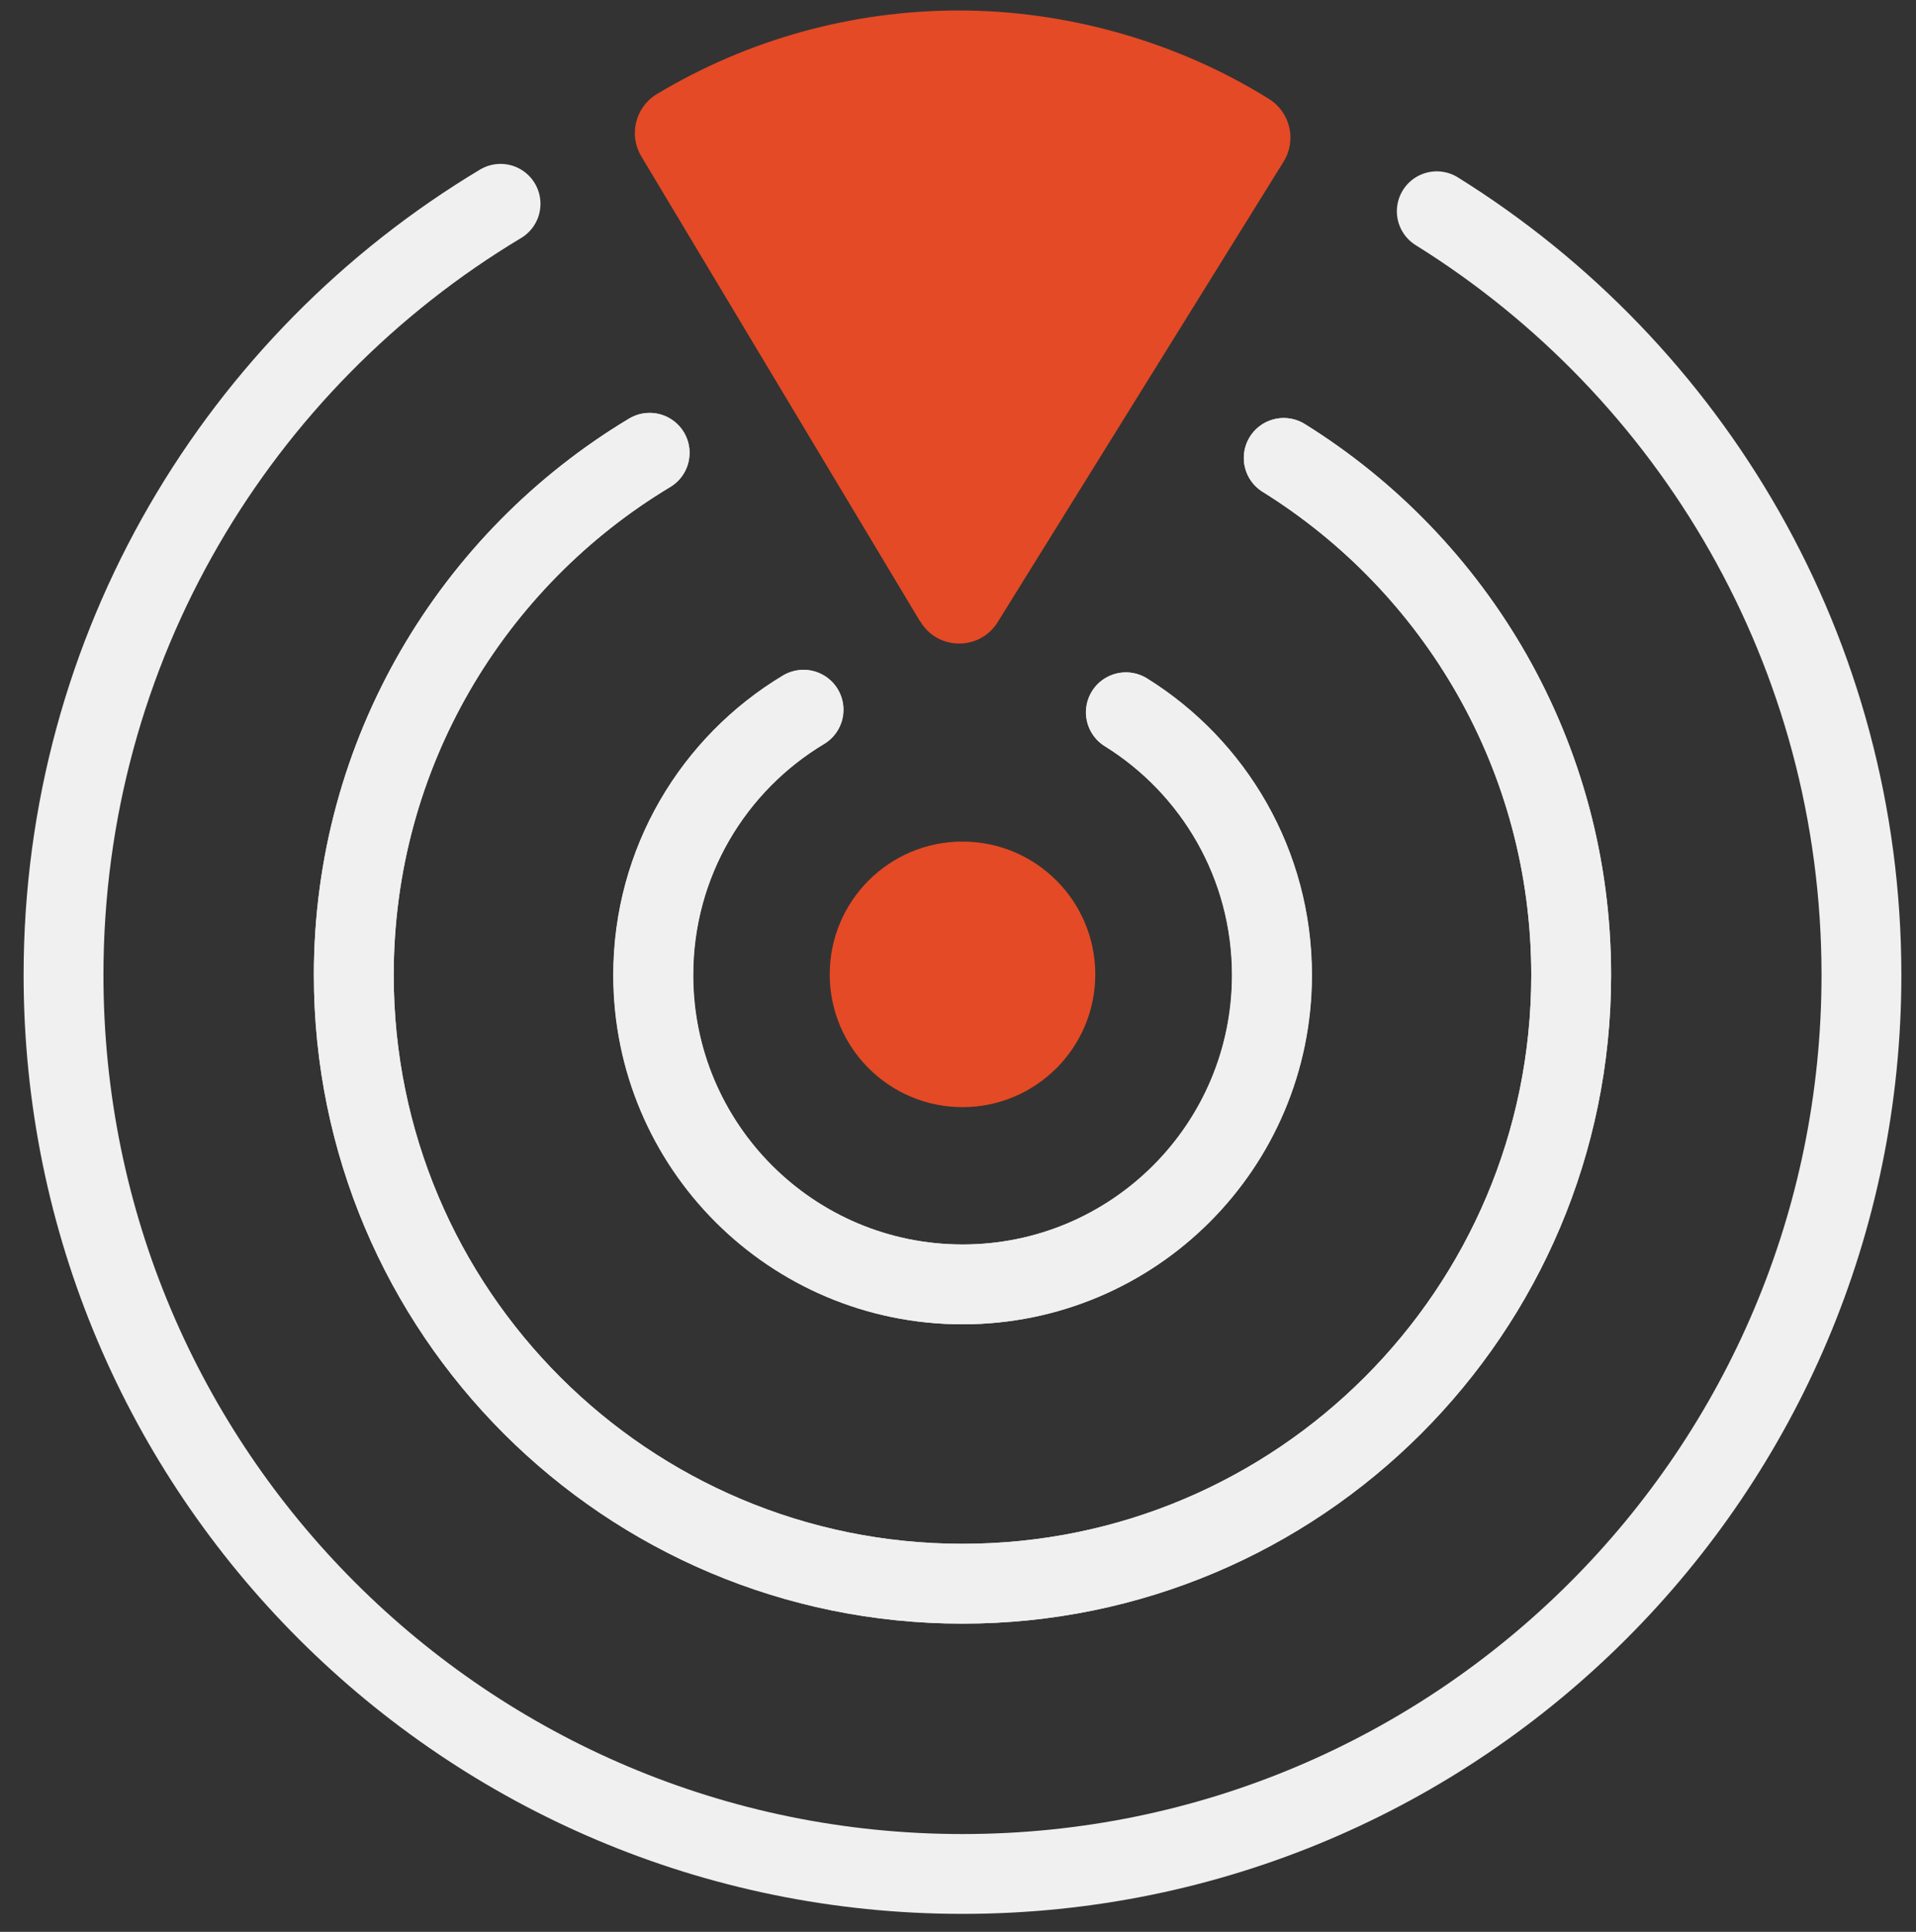 <svg width="120" height="121" viewBox="0 0 120 121" fill="none" xmlns="http://www.w3.org/2000/svg">
<rect x="0" y="0" width="120" height="121" fill="#333333" stroke="none"/>
<g clip-path="url(#clip0_277_2125)">
<path d="M80.4 28.682C91.211 35.408 98.404 47.401 98.404 61.071C98.404 82.124 81.334 99.194 60.281 99.194C39.228 99.194 22.158 82.124 22.158 61.071C22.158 47.182 29.584 35.029 40.687 28.361" stroke="#F0F0F0" stroke-width="5" stroke-miterlimit="10" stroke-linecap="round"/>
<path d="M31.35 12.765C14.951 22.598 3.979 40.544 3.979 61.071C3.979 92.162 29.19 117.373 60.281 117.373C91.372 117.373 116.583 92.162 116.583 61.071C116.583 40.879 105.947 23.167 89.986 13.232" stroke="#F0F0F0" stroke-width="5" stroke-miterlimit="10" stroke-linecap="round"/>
<path d="M70.509 44.614C76.009 48.028 79.656 54.127 79.656 61.071C79.656 71.766 70.99 80.446 60.281 80.446C49.572 80.446 40.906 71.78 40.906 61.071C40.906 54.01 44.685 47.838 50.317 44.454" stroke="#F0F0F0" stroke-width="5" stroke-miterlimit="10" stroke-linecap="round"/>
<path d="M40.687 28.361C29.584 35.029 22.158 47.182 22.158 61.071C22.158 82.124 39.228 99.194 60.281 99.194C81.334 99.194 98.404 82.124 98.404 61.071C98.404 47.401 91.211 35.408 80.4 28.682" stroke="#F0F0F0" stroke-width="5" stroke-miterlimit="10" stroke-linecap="round"/>
<path d="M50.331 44.454C44.685 47.838 40.921 54.01 40.921 61.071C40.921 71.766 49.587 80.446 60.296 80.446C71.005 80.446 79.671 71.78 79.671 61.071C79.671 54.127 76.009 48.028 70.523 44.614" stroke="#F0F0F0" stroke-width="5" stroke-miterlimit="10" stroke-linecap="round"/>
<path d="M57.626 38.924L40.162 9.789C39.36 8.446 39.798 6.696 41.14 5.893C46.844 2.465 53.381 0.656 60.063 0.656C66.745 0.656 73.66 2.567 79.481 6.2C80.809 7.031 81.218 8.782 80.401 10.11L62.484 38.968C61.361 40.777 58.72 40.748 57.641 38.924H57.626Z" fill="#E44A25"/>
<path d="M60.282 69.344C64.875 69.344 68.598 65.62 68.598 61.028C68.598 56.435 64.875 52.711 60.282 52.711C55.689 52.711 51.966 56.435 51.966 61.028C51.966 65.62 55.689 69.344 60.282 69.344Z" fill="#E44A25"/>
</g>
<defs>
<clipPath id="clip0_277_2125">
<rect width="119.183" height="120" fill="white" transform="translate(0.697 0.656)"/>
</clipPath>
</defs>
</svg>
